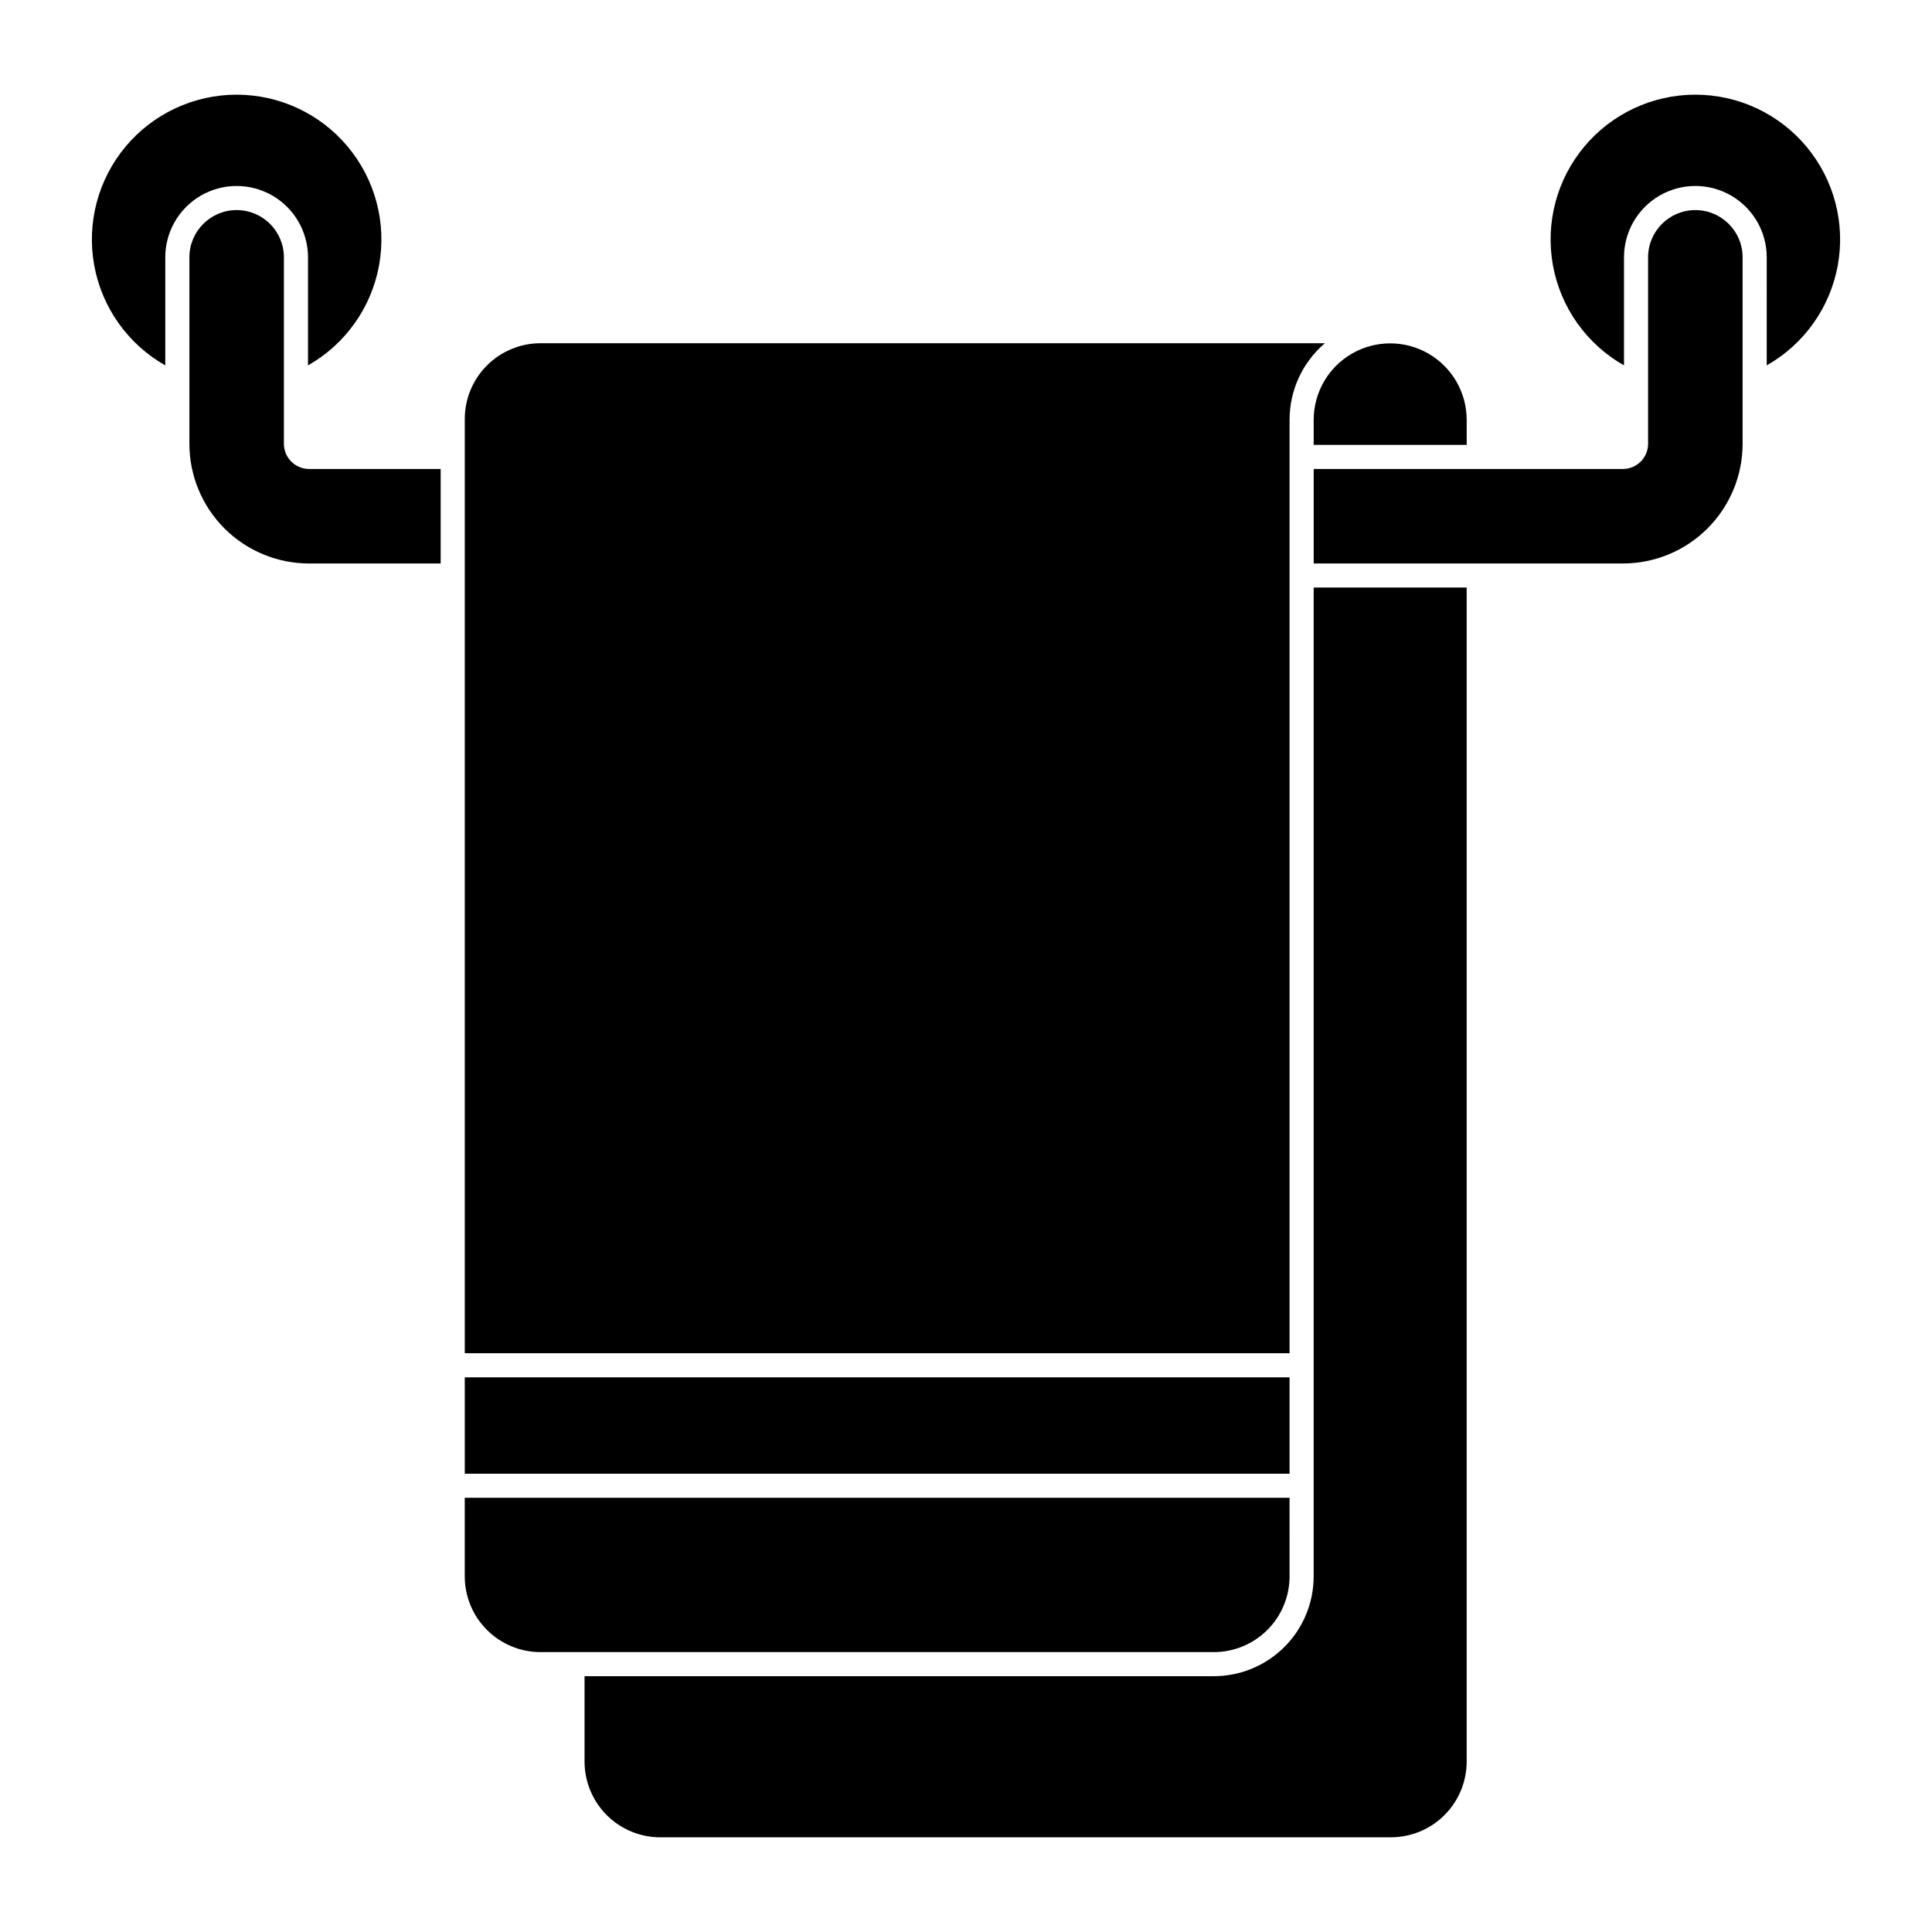 <?xml version="1.0" encoding="UTF-8"?>
<!-- Uploaded to: ICON Repo, www.svgrepo.com, Generator: ICON Repo Mixer Tools -->
<svg fill="#000000" width="800px" height="800px" version="1.1" viewBox="144 144 512 512" xmlns="http://www.w3.org/2000/svg">
 <g>
  <path d="m612.2 240.83c9.898-5.609 16.797-15.32 18.832-26.512s-1-22.711-8.289-31.445c-7.289-8.734-18.078-13.785-29.457-13.785-11.375 0-22.164 5.051-29.453 13.785s-10.324 20.254-8.289 31.445c2.035 11.191 8.934 20.902 18.832 26.512v-28.633c0-6.758 3.606-13 9.457-16.379s13.059-3.379 18.91 0c5.852 3.379 9.457 9.621 9.457 16.379z"/>
  <path d="m194.19 212.2c0-6.918 5.606-12.527 12.523-12.527 6.918 0 12.523 5.609 12.523 12.527v49.398c0 3.684 2.981 6.676 6.664 6.684h34.879v25.047h-34.879c-8.41-0.004-16.477-3.348-22.426-9.301-5.945-5.949-9.285-14.016-9.285-22.43z"/>
  <path d="m580.76 212.2c0-6.918 5.609-12.527 12.523-12.527 6.918 0 12.527 5.609 12.527 12.527v49.398c0 8.414-3.344 16.48-9.289 22.43-5.945 5.953-14.012 9.297-22.426 9.301h-81.953v-25.047h81.953c3.684-0.008 6.664-3 6.664-6.684z"/>
  <path d="m512.58 630.91h-193.59c-5.328-0.004-10.434-2.121-14.199-5.887-3.766-3.769-5.879-8.879-5.879-14.203v-22.609h166.76c7.019-0.004 13.754-2.793 18.715-7.758 4.965-4.965 7.75-11.695 7.75-18.715v-262.03h40.547v311.11-0.004c0 5.332-2.117 10.441-5.891 14.211-3.769 3.769-8.883 5.883-14.215 5.879z"/>
  <path d="m492.14 255.22v6.672h40.547v-6.672c-0.02-7.231-3.887-13.906-10.152-17.516s-13.977-3.609-20.242 0-10.133 10.285-10.152 17.516z"/>
  <path d="m267.17 255.05c0-5.328 2.113-10.438 5.879-14.203s8.871-5.887 14.199-5.887h207.86c-5.934 5.059-9.355 12.461-9.359 20.262v247.4h-218.58z"/>
  <path d="m267.17 534.55v-25.539h218.58v25.539z"/>
  <path d="m485.75 561.74c0 5.324-2.113 10.434-5.879 14.199-3.766 3.769-8.871 5.887-14.199 5.887h-178.43c-5.328 0-10.434-2.117-14.199-5.887-3.766-3.766-5.879-8.875-5.879-14.199v-20.805h218.58z"/>
  <path d="m187.8 212.2c0-6.758 3.606-13 9.457-16.379 5.852-3.379 13.062-3.379 18.914 0 5.848 3.379 9.453 9.621 9.453 16.379v28.633c9.898-5.609 16.797-15.32 18.832-26.512 2.035-11.191-1-22.711-8.289-31.445-7.289-8.734-18.078-13.785-29.453-13.785s-22.168 5.051-29.457 13.785c-7.285 8.734-10.324 20.254-8.289 31.445 2.039 11.191 8.938 20.902 18.832 26.512z"/>
 </g>
</svg>